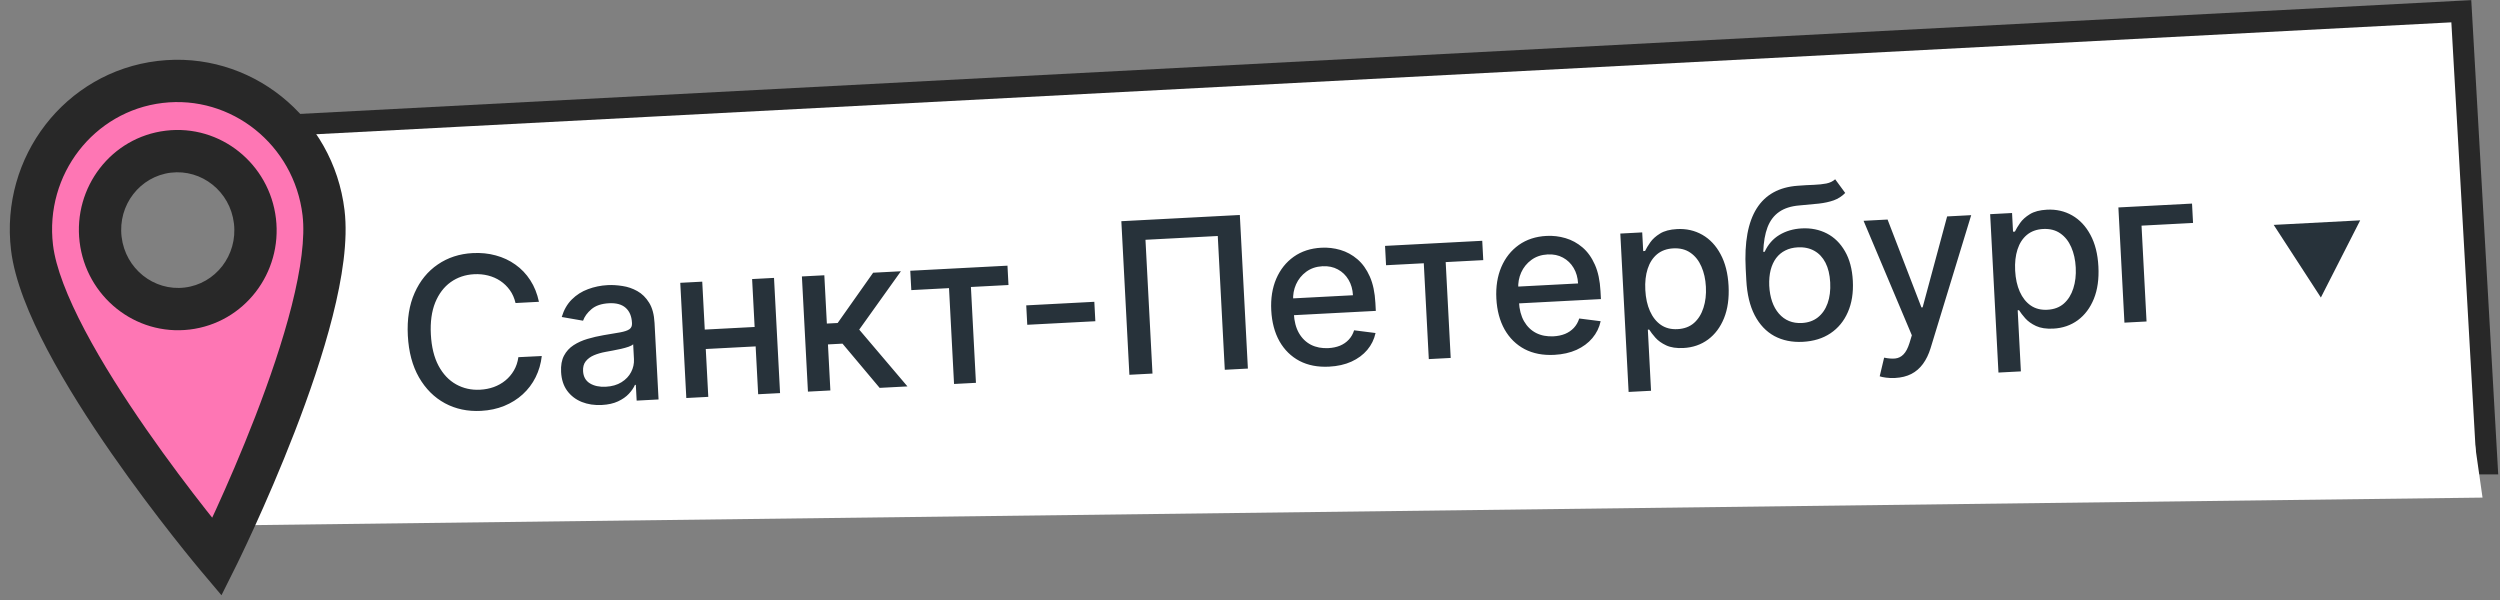 <?xml version="1.0" encoding="UTF-8"?> <svg xmlns="http://www.w3.org/2000/svg" width="175" height="42" viewBox="0 0 175 42" fill="none"><rect x="0" y="0" width="175" height="42" fill="#808080" stroke="none"/><path d="M172.292 0.786L174.092 32.468L16.963 32.564L18.599 8.84L172.292 0.786Z" fill="white" stroke="#282828" stroke-width="1.48"></path><path d="M11.777 30.831H173.207L173.777 34.832L11.777 36.831V30.831Z" fill="white"></path><path d="M37.726 21.126L36.088 21.212C36.006 20.866 35.873 20.564 35.688 20.307C35.502 20.05 35.28 19.835 35.022 19.662C34.764 19.49 34.478 19.365 34.165 19.286C33.856 19.208 33.53 19.177 33.187 19.195C32.567 19.228 32.021 19.413 31.547 19.75C31.077 20.087 30.716 20.564 30.464 21.18C30.216 21.797 30.114 22.539 30.16 23.407C30.206 24.282 30.384 25.013 30.696 25.601C31.011 26.188 31.421 26.622 31.927 26.905C32.434 27.187 32.993 27.312 33.605 27.28C33.945 27.262 34.264 27.2 34.564 27.093C34.867 26.982 35.138 26.83 35.377 26.634C35.616 26.439 35.814 26.206 35.972 25.935C36.133 25.66 36.238 25.349 36.286 25.002L37.925 24.922C37.865 25.455 37.721 25.95 37.492 26.408C37.266 26.862 36.966 27.26 36.591 27.603C36.219 27.942 35.788 28.212 35.297 28.413C34.805 28.614 34.264 28.73 33.672 28.761C32.741 28.81 31.9 28.633 31.149 28.23C30.398 27.824 29.791 27.219 29.328 26.415C28.868 25.61 28.608 24.636 28.548 23.492C28.488 22.344 28.646 21.348 29.023 20.503C29.4 19.655 29.941 18.992 30.645 18.513C31.35 18.03 32.166 17.764 33.093 17.716C33.664 17.686 34.2 17.74 34.702 17.879C35.208 18.014 35.666 18.228 36.078 18.523C36.49 18.813 36.837 19.178 37.12 19.616C37.403 20.05 37.604 20.554 37.726 21.126ZM42.129 28.349C41.618 28.376 41.151 28.306 40.728 28.139C40.305 27.968 39.963 27.707 39.703 27.355C39.446 27.004 39.303 26.564 39.276 26.035C39.252 25.58 39.32 25.201 39.479 24.898C39.639 24.595 39.863 24.35 40.151 24.163C40.44 23.976 40.766 23.829 41.129 23.722C41.491 23.615 41.862 23.529 42.242 23.464C42.721 23.383 43.111 23.316 43.41 23.266C43.709 23.211 43.925 23.139 44.057 23.047C44.189 22.956 44.25 22.816 44.24 22.627L44.238 22.591C44.214 22.132 44.066 21.784 43.794 21.545C43.525 21.307 43.137 21.201 42.63 21.227C42.101 21.255 41.691 21.394 41.399 21.645C41.11 21.891 40.915 22.159 40.814 22.449L39.322 22.19C39.471 21.691 39.706 21.282 40.026 20.964C40.349 20.641 40.728 20.4 41.162 20.241C41.596 20.078 42.056 19.983 42.542 19.958C42.864 19.941 43.207 19.962 43.572 20.02C43.94 20.074 44.286 20.193 44.612 20.376C44.941 20.559 45.216 20.83 45.439 21.191C45.661 21.547 45.788 22.02 45.818 22.608L46.099 27.962L44.566 28.043L44.508 26.94L44.445 26.944C44.354 27.152 44.213 27.359 44.02 27.566C43.827 27.773 43.575 27.949 43.263 28.095C42.952 28.241 42.574 28.326 42.129 28.349ZM42.404 27.072C42.838 27.049 43.205 26.944 43.504 26.756C43.806 26.568 44.031 26.332 44.177 26.047C44.327 25.758 44.394 25.455 44.377 25.136L44.322 24.097C44.269 24.156 44.164 24.214 44.005 24.271C43.85 24.325 43.672 24.375 43.471 24.421C43.269 24.463 43.073 24.503 42.882 24.541C42.691 24.576 42.531 24.605 42.403 24.629C42.1 24.684 41.825 24.763 41.578 24.867C41.334 24.971 41.142 25.113 41 25.292C40.862 25.468 40.8 25.696 40.815 25.976C40.835 26.364 40.994 26.651 41.292 26.835C41.589 27.016 41.96 27.095 42.404 27.072ZM53.26 22.865L53.331 24.225L48.963 24.454L48.892 23.094L53.26 22.865ZM49.157 19.716L49.58 27.78L48.042 27.861L47.619 19.797L49.157 19.716ZM54.181 19.453L54.604 27.517L53.071 27.597L52.648 19.534L54.181 19.453ZM56.556 27.414L56.133 19.351L57.703 19.269L57.88 22.649L58.636 22.61L61.12 19.09L63.063 18.988L60.145 23.073L63.522 27.049L61.575 27.151L58.975 24.055L57.957 24.109L58.126 27.332L56.556 27.414ZM63.791 20.308L63.719 18.953L70.523 18.597L70.594 19.951L67.964 20.089L68.316 26.798L66.783 26.878L66.431 20.169L63.791 20.308ZM76.603 21.126L76.674 22.486L71.908 22.735L71.837 21.376L76.603 21.126ZM86.788 15.049L87.352 25.8L85.735 25.885L85.244 16.52L80.183 16.785L80.674 26.15L79.057 26.235L78.494 15.484L86.788 15.049ZM93.042 25.665C92.248 25.707 91.555 25.573 90.963 25.264C90.374 24.951 89.908 24.493 89.564 23.89C89.224 23.283 89.031 22.561 88.988 21.725C88.944 20.899 89.06 20.163 89.335 19.517C89.614 18.87 90.022 18.356 90.56 17.973C91.101 17.59 91.746 17.379 92.495 17.34C92.95 17.316 93.395 17.368 93.83 17.496C94.265 17.625 94.661 17.841 95.017 18.145C95.373 18.449 95.663 18.853 95.886 19.357C96.109 19.858 96.239 20.474 96.278 21.206L96.307 21.762L89.897 22.098L89.835 20.922L94.707 20.667C94.685 20.254 94.582 19.892 94.397 19.583C94.213 19.27 93.963 19.028 93.649 18.859C93.338 18.689 92.98 18.615 92.574 18.636C92.133 18.659 91.754 18.788 91.436 19.022C91.122 19.253 90.884 19.546 90.724 19.902C90.567 20.254 90.499 20.631 90.52 21.034L90.568 21.952C90.597 22.491 90.715 22.945 90.924 23.313C91.136 23.681 91.419 23.955 91.772 24.137C92.126 24.315 92.532 24.392 92.99 24.368C93.287 24.352 93.557 24.296 93.797 24.199C94.038 24.099 94.243 23.958 94.412 23.777C94.582 23.597 94.707 23.378 94.788 23.121L96.288 23.311C96.192 23.754 95.998 24.149 95.708 24.494C95.42 24.835 95.05 25.109 94.598 25.315C94.149 25.518 93.63 25.635 93.042 25.665ZM97.024 18.566L96.953 17.212L103.757 16.855L103.828 18.209L101.198 18.347L101.549 25.056L100.016 25.137L99.665 18.428L97.024 18.566ZM108.8 24.84C108.006 24.881 107.313 24.747 106.721 24.438C106.132 24.125 105.666 23.667 105.322 23.064C104.982 22.457 104.789 21.735 104.745 20.899C104.702 20.073 104.818 19.337 105.093 18.691C105.371 18.044 105.78 17.53 106.318 17.147C106.859 16.764 107.504 16.553 108.253 16.514C108.708 16.49 109.153 16.542 109.588 16.671C110.023 16.799 110.418 17.015 110.775 17.319C111.131 17.623 111.421 18.027 111.644 18.532C111.866 19.032 111.997 19.648 112.035 20.38L112.065 20.936L105.655 21.272L105.593 20.096L110.465 19.841C110.443 19.428 110.34 19.067 110.155 18.757C109.97 18.444 109.721 18.203 109.407 18.033C109.096 17.863 108.738 17.789 108.332 17.81C107.891 17.833 107.511 17.962 107.194 18.196C106.88 18.427 106.642 18.72 106.482 19.076C106.325 19.428 106.257 19.805 106.278 20.208L106.326 21.127C106.354 21.665 106.473 22.119 106.682 22.487C106.894 22.855 107.177 23.13 107.53 23.311C107.884 23.489 108.289 23.566 108.748 23.542C109.045 23.526 109.314 23.47 109.555 23.373C109.795 23.273 110 23.133 110.17 22.952C110.339 22.771 110.465 22.552 110.546 22.295L112.046 22.485C111.95 22.929 111.756 23.323 111.465 23.668C111.178 24.01 110.808 24.283 110.356 24.49C109.907 24.692 109.388 24.809 108.8 24.84ZM114.003 27.436L113.422 16.349L114.955 16.268L115.024 17.575L115.155 17.569C115.237 17.396 115.358 17.195 115.518 16.965C115.678 16.736 115.906 16.531 116.202 16.35C116.497 16.166 116.896 16.061 117.396 16.035C118.047 16.001 118.637 16.135 119.165 16.437C119.693 16.739 120.119 17.193 120.441 17.797C120.768 18.401 120.954 19.139 121 20.01C121.045 20.881 120.939 21.636 120.681 22.274C120.423 22.909 120.049 23.408 119.56 23.77C119.07 24.129 118.499 24.326 117.848 24.36C117.358 24.386 116.953 24.325 116.633 24.176C116.316 24.028 116.065 23.848 115.878 23.637C115.692 23.426 115.547 23.237 115.443 23.07L115.349 23.075L115.573 27.354L114.003 27.436ZM115.172 20.3C115.201 20.867 115.31 21.359 115.497 21.778C115.683 22.196 115.939 22.518 116.263 22.743C116.587 22.965 116.975 23.064 117.426 23.04C117.895 23.015 118.281 22.871 118.583 22.606C118.884 22.337 119.104 21.983 119.243 21.544C119.385 21.105 119.442 20.616 119.413 20.077C119.386 19.545 119.28 19.072 119.097 18.657C118.917 18.242 118.662 17.92 118.33 17.692C118.002 17.463 117.602 17.361 117.13 17.386C116.675 17.41 116.296 17.547 115.993 17.798C115.694 18.049 115.475 18.389 115.336 18.817C115.197 19.245 115.142 19.74 115.172 20.3ZM128.462 12.549L129.165 13.507C128.935 13.741 128.668 13.912 128.365 14.023C128.066 14.13 127.717 14.206 127.319 14.252C126.921 14.293 126.466 14.337 125.952 14.381C125.372 14.429 124.901 14.58 124.539 14.834C124.176 15.085 123.906 15.443 123.726 15.909C123.551 16.37 123.451 16.944 123.427 17.63L123.527 17.625C123.763 17.11 124.107 16.717 124.56 16.444C125.016 16.171 125.536 16.019 126.121 15.988C126.771 15.954 127.358 16.073 127.882 16.343C128.405 16.614 128.826 17.029 129.147 17.588C129.471 18.143 129.654 18.834 129.698 19.66C129.742 20.496 129.625 21.227 129.349 21.852C129.077 22.477 128.671 22.97 128.132 23.332C127.596 23.69 126.952 23.888 126.2 23.928C125.447 23.967 124.782 23.832 124.204 23.522C123.63 23.208 123.171 22.723 122.828 22.067C122.488 21.411 122.293 20.59 122.241 19.603L122.199 18.805C122.102 16.96 122.359 15.556 122.968 14.59C123.577 13.625 124.535 13.095 125.843 13.002C126.266 12.97 126.644 12.948 126.977 12.938C127.309 12.924 127.599 12.893 127.846 12.845C128.096 12.793 128.301 12.695 128.462 12.549ZM126.136 22.61C126.573 22.587 126.944 22.457 127.247 22.22C127.554 21.979 127.782 21.65 127.932 21.231C128.082 20.813 128.143 20.325 128.114 19.769C128.085 19.223 127.975 18.764 127.784 18.391C127.592 18.019 127.332 17.741 127.003 17.558C126.674 17.372 126.287 17.29 125.843 17.314C125.514 17.331 125.223 17.404 124.97 17.533C124.717 17.659 124.503 17.837 124.329 18.067C124.159 18.297 124.031 18.574 123.946 18.898C123.865 19.218 123.831 19.583 123.846 19.992C123.889 20.825 124.115 21.479 124.522 21.952C124.933 22.425 125.471 22.645 126.136 22.61ZM132.659 26.458C132.424 26.47 132.21 26.462 132.015 26.434C131.821 26.409 131.676 26.378 131.579 26.341L131.889 25.035C132.18 25.097 132.438 25.117 132.661 25.095C132.885 25.072 133.078 24.978 133.241 24.811C133.408 24.645 133.548 24.38 133.663 24.016L133.829 23.47L130.45 15.456L132.13 15.368L134.5 21.519L134.584 21.514L136.299 15.15L137.984 15.061L135.14 24.375C135.008 24.803 134.83 25.169 134.608 25.472C134.385 25.778 134.113 26.013 133.792 26.178C133.471 26.342 133.093 26.435 132.659 26.458ZM139.892 26.079L139.311 14.992L140.844 14.911L140.912 16.219L141.044 16.212C141.126 16.039 141.247 15.838 141.407 15.608C141.567 15.379 141.795 15.174 142.091 14.993C142.386 14.809 142.784 14.704 143.285 14.678C143.936 14.644 144.525 14.778 145.054 15.08C145.582 15.383 146.007 15.836 146.33 16.44C146.657 17.044 146.843 17.782 146.888 18.653C146.934 19.525 146.828 20.279 146.57 20.918C146.312 21.552 145.938 22.051 145.448 22.414C144.958 22.773 144.388 22.969 143.737 23.003C143.247 23.029 142.842 22.968 142.522 22.82C142.205 22.671 141.954 22.491 141.767 22.28C141.581 22.069 141.436 21.88 141.332 21.713L141.238 21.718L141.462 25.997L139.892 26.079ZM141.06 18.943C141.09 19.51 141.198 20.003 141.385 20.421C141.572 20.839 141.828 21.161 142.152 21.386C142.476 21.608 142.864 21.707 143.315 21.683C143.784 21.659 144.169 21.514 144.471 21.249C144.773 20.98 144.993 20.627 145.132 20.188C145.274 19.749 145.33 19.26 145.302 18.721C145.274 18.189 145.169 17.715 144.986 17.3C144.806 16.885 144.55 16.563 144.219 16.335C143.891 16.106 143.491 16.005 143.019 16.029C142.564 16.053 142.185 16.191 141.882 16.442C141.583 16.692 141.364 17.032 141.225 17.46C141.086 17.889 141.031 18.383 141.06 18.943ZM153.442 14.251L153.513 15.606L149.907 15.795L150.258 22.504L148.71 22.585L148.287 14.521L153.442 14.251Z" fill="#27323A"></path><mask id="path-4-outside-1_1614_238" maskUnits="userSpaceOnUse" x="-1.224" y="2.239" width="29.458" height="41.695" fill="black"><rect fill="white" x="-1.224" y="2.239" width="29.458" height="41.695"></rect><path d="M11.203 5.737C16.838 5.062 21.962 9.159 22.648 14.887C23.529 22.252 15.183 38.992 15.183 38.992C15.129 38.927 3.121 24.678 2.241 17.329C1.556 11.602 5.568 6.412 11.203 5.737ZM11.787 10.617C8.803 10.974 6.679 13.722 7.042 16.755C7.405 19.787 10.118 21.955 13.101 21.598C16.084 21.241 18.208 18.494 17.845 15.462C17.482 12.429 14.77 10.26 11.787 10.617Z"></path></mask><path d="M11.203 5.737C16.838 5.062 21.962 9.159 22.648 14.887C23.529 22.252 15.183 38.992 15.183 38.992C15.129 38.927 3.121 24.678 2.241 17.329C1.556 11.602 5.568 6.412 11.203 5.737ZM11.787 10.617C8.803 10.974 6.679 13.722 7.042 16.755C7.405 19.787 10.118 21.955 13.101 21.598C16.084 21.241 18.208 18.494 17.845 15.462C17.482 12.429 14.77 10.26 11.787 10.617Z" fill="#FE76B4"></path><path d="M11.203 5.737L11.027 4.267L11.027 4.267L11.203 5.737ZM22.648 14.887L24.117 14.711L24.117 14.711L22.648 14.887ZM15.183 38.992L14.051 39.946L15.503 41.667L16.508 39.652L15.183 38.992ZM2.241 17.329L0.772 17.505L0.772 17.505L2.241 17.329ZM11.787 10.617L11.611 9.147L11.611 9.147L11.787 10.617ZM7.042 16.755L5.572 16.931L5.572 16.931L7.042 16.755ZM13.101 21.598L13.277 23.068L13.277 23.068L13.101 21.598ZM17.845 15.462L19.315 15.286L19.315 15.286L17.845 15.462ZM11.203 5.737L11.379 7.207C16.179 6.632 20.587 10.124 21.178 15.063L22.648 14.887L24.117 14.711C23.337 8.194 17.496 3.493 11.027 4.267L11.203 5.737ZM22.648 14.887L21.178 15.063C21.365 16.625 21.065 18.836 20.418 21.398C19.78 23.923 18.842 26.644 17.865 29.167C16.891 31.685 15.887 33.98 15.127 35.646C14.747 36.479 14.428 37.153 14.205 37.618C14.094 37.85 14.006 38.03 13.947 38.151C13.918 38.211 13.895 38.257 13.88 38.288C13.872 38.303 13.867 38.314 13.863 38.321C13.861 38.325 13.86 38.328 13.859 38.329C13.859 38.33 13.858 38.331 13.858 38.331C13.858 38.331 13.858 38.331 13.858 38.331C13.858 38.331 13.858 38.331 15.183 38.992C16.508 39.652 16.508 39.652 16.508 39.652C16.508 39.651 16.508 39.651 16.509 39.651C16.509 39.65 16.509 39.649 16.51 39.648C16.511 39.645 16.513 39.642 16.515 39.638C16.52 39.629 16.526 39.616 16.534 39.599C16.551 39.566 16.575 39.517 16.606 39.453C16.669 39.325 16.76 39.138 16.875 38.898C17.105 38.419 17.431 37.727 17.82 36.876C18.597 35.173 19.625 32.823 20.626 30.236C21.626 27.653 22.61 24.808 23.288 22.123C23.958 19.475 24.371 16.831 24.117 14.711L22.648 14.887ZM15.183 38.992L16.315 38.037C16.3 38.019 13.318 34.481 10.238 30.047C8.697 27.829 7.148 25.412 5.936 23.114C4.707 20.784 3.898 18.712 3.711 17.153L2.241 17.329L0.772 17.505C1.025 19.621 2.047 22.086 3.318 24.496C4.607 26.939 6.228 29.466 7.806 31.737C10.963 36.281 14.012 39.899 14.051 39.946L15.183 38.992ZM2.241 17.329L3.711 17.153C3.12 12.215 6.578 7.781 11.379 7.207L11.203 5.737L11.027 4.267C4.557 5.042 -0.008 10.989 0.772 17.505L2.241 17.329ZM11.787 10.617L11.611 9.147C7.793 9.604 5.115 13.109 5.572 16.931L7.042 16.755L8.512 16.579C8.243 14.335 9.814 12.344 11.963 12.087L11.787 10.617ZM7.042 16.755L5.572 16.931C6.03 20.752 9.46 23.525 13.277 23.068L13.101 21.598L12.925 20.128C10.776 20.386 8.78 18.822 8.512 16.579L7.042 16.755ZM13.101 21.598L13.277 23.068C17.094 22.611 19.772 19.107 19.315 15.286L17.845 15.462L16.375 15.637C16.643 17.881 15.074 19.871 12.925 20.128L13.101 21.598ZM17.845 15.462L19.315 15.286C18.857 11.465 15.428 8.69 11.611 9.147L11.787 10.617L11.963 12.087C14.111 11.83 16.107 13.394 16.375 15.637L17.845 15.462Z" fill="#282828" mask="url(#path-4-outside-1_1614_238)"></path><path d="M162.461 20.826L159.159 15.742L165.213 15.424L162.461 20.826Z" fill="#27323A"></path></svg> 